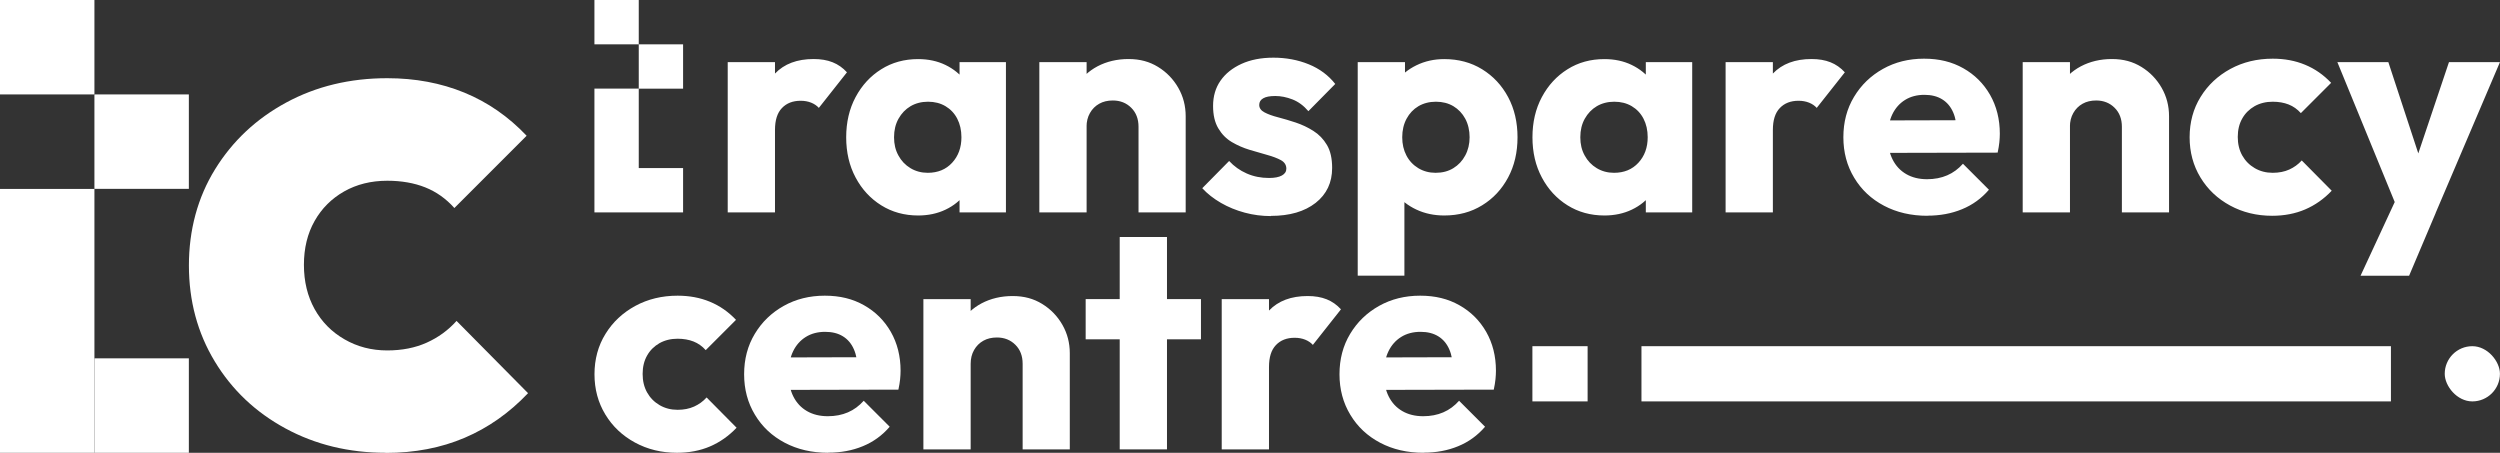 <svg xmlns="http://www.w3.org/2000/svg" id="Layer_2" data-name="Layer 2" viewBox="0 0 425.2 77.01"><rect x="0" y="0" width="425.2" height="77.01" fill="#333333" stroke="none"/><defs><style>      .cls-1 {        fill: #fff;        stroke-width: 0px;      }    </style></defs><g id="_01" data-name="01"><g id="BRANCO"><g><path class="cls-1" d="M123.77,36.12V10.57h8.04v25.55h-8.04ZM131.81,22.08l-3.36-2.63c.67-2.98,1.79-5.29,3.36-6.94,1.58-1.65,3.77-2.47,6.57-2.47,1.23,0,2.3.18,3.23.55.93.37,1.74.94,2.44,1.71l-4.78,6.05c-.35-.39-.79-.68-1.31-.89-.53-.21-1.12-.32-1.79-.32-1.33,0-2.39.41-3.18,1.24-.79.82-1.18,2.06-1.18,3.71ZM156.16,36.65c-2.35,0-4.44-.58-6.28-1.73s-3.3-2.73-4.36-4.73c-1.07-2-1.6-4.28-1.6-6.84s.53-4.84,1.6-6.84,2.52-3.58,4.36-4.73c1.84-1.16,3.93-1.73,6.28-1.73,1.72,0,3.27.33,4.65,1,1.38.67,2.51,1.59,3.39,2.76.88,1.17,1.37,2.52,1.47,4.02v11.04c-.11,1.51-.59,2.85-1.45,4.02-.86,1.17-1.99,2.09-3.39,2.76s-2.96,1-4.68,1ZM157.79,29.39c1.72,0,3.1-.57,4.15-1.71,1.05-1.14,1.58-2.58,1.58-4.34,0-1.19-.24-2.24-.71-3.15s-1.14-1.62-2-2.13c-.86-.51-1.85-.76-2.97-.76s-2.11.26-2.97.76c-.86.51-1.54,1.22-2.05,2.13-.51.91-.76,1.96-.76,3.15s.24,2.19.74,3.1c.49.91,1.17,1.63,2.05,2.16.88.53,1.86.79,2.94.79ZM163.2,36.12v-6.89l1.21-6.2-1.21-6.2v-6.26h7.89v25.55h-7.89ZM176.77,36.12V10.57h8.04v25.55h-8.04ZM193.64,36.12v-14.56c0-1.33-.41-2.41-1.24-3.23-.82-.82-1.87-1.24-3.13-1.24-.88,0-1.65.18-2.31.55s-1.19.89-1.58,1.58c-.39.68-.58,1.46-.58,2.34l-3.1-1.52c0-2,.44-3.75,1.31-5.26.88-1.51,2.09-2.67,3.65-3.5,1.56-.82,3.32-1.24,5.28-1.24s3.57.45,5.02,1.34c1.45.89,2.6,2.08,3.44,3.55.84,1.47,1.26,3.08,1.26,4.84v16.35h-8.04ZM216.15,36.75c-1.51,0-2.99-.19-4.44-.58-1.45-.39-2.8-.94-4.05-1.66-1.24-.72-2.31-1.55-3.18-2.5l4.57-4.63c.84.91,1.84,1.62,3,2.13,1.16.51,2.42.76,3.79.76.95,0,1.67-.14,2.18-.42.51-.28.76-.67.76-1.16,0-.63-.31-1.11-.92-1.45-.61-.33-1.39-.63-2.34-.89s-1.95-.55-3-.87-2.05-.75-3-1.31c-.95-.56-1.72-1.34-2.31-2.34-.6-1-.89-2.27-.89-3.81,0-1.65.42-3.08,1.26-4.29s2.03-2.16,3.58-2.87c1.54-.7,3.35-1.05,5.42-1.05,2.17,0,4.18.38,6.02,1.13,1.84.75,3.34,1.87,4.5,3.34l-4.57,4.63c-.81-.95-1.71-1.61-2.71-2-1-.39-1.97-.58-2.92-.58s-1.6.13-2.05.39c-.46.26-.68.64-.68,1.13,0,.53.3.95.89,1.26.6.32,1.37.6,2.31.84.95.25,1.95.54,3,.89,1.05.35,2.05.82,3,1.42.95.6,1.72,1.39,2.31,2.39.6,1,.89,2.31.89,3.92,0,2.49-.94,4.47-2.81,5.94-1.88,1.47-4.41,2.21-7.6,2.21ZM230.92,46.9V10.57h8.04v6.57l-1.31,6.2,1.21,6.2v17.35h-7.94ZM245.64,36.65c-1.72,0-3.3-.33-4.73-1-1.44-.67-2.61-1.59-3.52-2.76-.91-1.17-1.44-2.51-1.58-4.02v-10.78c.14-1.51.66-2.87,1.58-4.1.91-1.23,2.08-2.19,3.52-2.89,1.44-.7,3.01-1.05,4.73-1.05,2.42,0,4.57.58,6.44,1.73,1.88,1.16,3.35,2.73,4.42,4.73,1.07,2,1.6,4.28,1.6,6.84s-.53,4.84-1.6,6.84c-1.07,2-2.54,3.58-4.42,4.73-1.88,1.16-4.02,1.73-6.44,1.73ZM244.17,29.39c1.16,0,2.16-.26,3.02-.79s1.53-1.24,2.02-2.16c.49-.91.74-1.95.74-3.1s-.25-2.24-.74-3.15c-.49-.91-1.17-1.62-2.02-2.13-.86-.51-1.85-.76-2.97-.76s-2.11.26-2.97.76c-.86.51-1.53,1.22-2.02,2.13-.49.91-.74,1.96-.74,3.15s.24,2.19.71,3.1c.47.91,1.15,1.63,2.02,2.16.88.53,1.86.79,2.94.79ZM272.88,36.65c-2.35,0-4.44-.58-6.28-1.73s-3.3-2.73-4.36-4.73c-1.07-2-1.6-4.28-1.6-6.84s.53-4.84,1.6-6.84c1.07-2,2.52-3.58,4.36-4.73,1.84-1.16,3.93-1.73,6.28-1.73,1.72,0,3.27.33,4.65,1,1.38.67,2.51,1.59,3.39,2.76.88,1.17,1.37,2.52,1.47,4.02v11.04c-.11,1.51-.59,2.85-1.45,4.02-.86,1.17-1.99,2.09-3.39,2.76s-2.96,1-4.68,1ZM274.51,29.39c1.72,0,3.1-.57,4.15-1.71,1.05-1.14,1.58-2.58,1.58-4.34,0-1.19-.24-2.24-.71-3.15s-1.14-1.62-2-2.13c-.86-.51-1.85-.76-2.97-.76s-2.11.26-2.97.76c-.86.51-1.54,1.22-2.05,2.13-.51.91-.76,1.96-.76,3.15s.24,2.19.74,3.1c.49.91,1.17,1.63,2.05,2.16.88.53,1.86.79,2.94.79ZM279.92,36.12v-6.89l1.21-6.2-1.21-6.2v-6.26h7.89v25.55h-7.89ZM293.49,36.12V10.57h8.04v25.55h-8.04ZM301.53,22.08l-3.36-2.63c.67-2.98,1.79-5.29,3.36-6.94,1.58-1.65,3.77-2.47,6.57-2.47,1.23,0,2.3.18,3.23.55.93.37,1.74.94,2.44,1.71l-4.78,6.05c-.35-.39-.79-.68-1.31-.89-.53-.21-1.12-.32-1.79-.32-1.33,0-2.39.41-3.18,1.24-.79.82-1.18,2.06-1.18,3.71ZM327.82,36.7c-2.77,0-5.23-.57-7.39-1.71s-3.85-2.72-5.07-4.76c-1.23-2.03-1.84-4.33-1.84-6.89s.6-4.85,1.81-6.86c1.21-2.02,2.85-3.6,4.92-4.76,2.07-1.16,4.4-1.74,6.99-1.74s4.75.54,6.68,1.63c1.93,1.09,3.44,2.59,4.55,4.52,1.1,1.93,1.66,4.14,1.66,6.62,0,.46-.03.94-.08,1.45-.05.51-.15,1.1-.29,1.76l-22.03.05v-5.52l18.61-.05-3.47,2.31c-.04-1.47-.26-2.69-.68-3.65-.42-.96-1.04-1.7-1.87-2.21-.82-.51-1.83-.76-3.02-.76-1.26,0-2.36.29-3.29.87-.93.58-1.65,1.39-2.16,2.44-.51,1.05-.76,2.33-.76,3.84s.27,2.8.81,3.86c.54,1.07,1.31,1.89,2.31,2.47,1,.58,2.18.87,3.55.87,1.26,0,2.4-.22,3.42-.66,1.02-.44,1.91-1.1,2.68-1.97l4.42,4.42c-1.26,1.47-2.79,2.58-4.57,3.31-1.79.74-3.75,1.1-5.89,1.1ZM344.02,36.12V10.57h8.04v25.55h-8.04ZM360.89,36.12v-14.56c0-1.33-.41-2.41-1.24-3.23-.82-.82-1.87-1.24-3.13-1.24-.88,0-1.65.18-2.31.55s-1.19.89-1.58,1.58c-.39.68-.58,1.46-.58,2.34l-3.1-1.52c0-2,.44-3.75,1.31-5.26.88-1.51,2.09-2.67,3.65-3.5,1.56-.82,3.32-1.24,5.28-1.24s3.57.45,5.02,1.34c1.45.89,2.6,2.08,3.44,3.55.84,1.47,1.26,3.08,1.26,4.84v16.35h-8.04ZM386.45,36.7c-2.63,0-5.01-.58-7.15-1.74-2.14-1.16-3.82-2.75-5.05-4.78-1.23-2.03-1.84-4.31-1.84-6.84s.62-4.85,1.87-6.86c1.24-2.02,2.94-3.6,5.07-4.76,2.14-1.16,4.54-1.74,7.2-1.74,2,0,3.83.34,5.49,1.03,1.66.68,3.14,1.71,4.44,3.08l-5.15,5.15c-.6-.67-1.29-1.16-2.08-1.47-.79-.31-1.69-.47-2.71-.47-1.16,0-2.18.26-3.08.76-.89.51-1.6,1.21-2.1,2.1-.51.89-.76,1.94-.76,3.13s.25,2.24.76,3.15c.51.91,1.22,1.63,2.13,2.16.91.53,1.93.79,3.05.79,1.05,0,1.99-.18,2.81-.55.82-.37,1.53-.88,2.13-1.55l5.1,5.15c-1.33,1.4-2.84,2.46-4.52,3.18-1.68.72-3.56,1.08-5.63,1.08ZM408.06,36.23l-10.52-25.66h8.67l6.68,20.35h-3.21l6.84-20.35h8.67l-10.94,25.66h-6.2ZM401.48,46.9l7.68-16.56,5.1,5.89-4.52,10.67h-8.25ZM108.64,0h-7.54v7.54h7.54V0ZM116.18,7.54h-7.54v7.54h7.54v-7.54ZM108.64,15.07h-7.54v21.05h7.54V15.07ZM116.18,28.59h-7.54v7.54h7.54v-7.54Z"></path><g><path class="cls-1" d="M115.15,77.01c-2.63,0-5.01-.58-7.15-1.74-2.14-1.16-3.82-2.75-5.05-4.78-1.23-2.03-1.84-4.31-1.84-6.84s.62-4.85,1.87-6.86c1.24-2.02,2.94-3.6,5.07-4.76,2.14-1.16,4.54-1.74,7.2-1.74,2,0,3.83.34,5.49,1.03,1.66.68,3.14,1.71,4.44,3.08l-5.15,5.15c-.6-.67-1.29-1.16-2.08-1.47-.79-.31-1.69-.47-2.71-.47-1.16,0-2.18.26-3.08.76-.89.51-1.6,1.21-2.1,2.1-.51.89-.76,1.94-.76,3.13s.25,2.24.76,3.15c.51.91,1.22,1.63,2.13,2.16.91.53,1.93.79,3.05.79,1.05,0,1.99-.18,2.81-.55.82-.37,1.53-.88,2.13-1.55l5.1,5.15c-1.33,1.4-2.84,2.46-4.52,3.18s-3.56,1.08-5.63,1.08Z"></path><path class="cls-1" d="M140.86,77.01c-2.77,0-5.23-.57-7.39-1.71s-3.85-2.72-5.07-4.76c-1.23-2.03-1.84-4.33-1.84-6.89s.6-4.85,1.81-6.86c1.21-2.02,2.85-3.6,4.92-4.76,2.07-1.16,4.4-1.74,6.99-1.74s4.75.54,6.68,1.63c1.93,1.09,3.44,2.59,4.55,4.52,1.1,1.93,1.66,4.14,1.66,6.62,0,.46-.03.94-.08,1.45-.05.51-.15,1.1-.29,1.76l-22.03.05v-5.52l18.61-.05-3.47,2.31c-.04-1.47-.26-2.69-.68-3.65-.42-.96-1.04-1.7-1.87-2.21-.82-.51-1.83-.76-3.02-.76-1.26,0-2.36.29-3.29.87-.93.58-1.65,1.39-2.16,2.44-.51,1.05-.76,2.33-.76,3.84s.27,2.8.81,3.86c.54,1.07,1.31,1.89,2.31,2.47,1,.58,2.18.87,3.55.87,1.26,0,2.4-.22,3.42-.66,1.02-.44,1.91-1.1,2.68-1.97l4.42,4.42c-1.26,1.47-2.79,2.58-4.57,3.31-1.79.74-3.75,1.1-5.89,1.1Z"></path><path class="cls-1" d="M157.05,76.43v-25.55h8.04v25.55h-8.04ZM173.93,76.43v-14.56c0-1.33-.41-2.41-1.24-3.23-.82-.82-1.87-1.24-3.13-1.24-.88,0-1.65.18-2.31.55s-1.19.89-1.58,1.58c-.39.68-.58,1.46-.58,2.34l-3.1-1.52c0-2,.44-3.75,1.31-5.26.88-1.51,2.09-2.67,3.65-3.5,1.56-.82,3.32-1.24,5.28-1.24s3.57.45,5.02,1.34c1.45.89,2.6,2.08,3.44,3.55.84,1.47,1.26,3.08,1.26,4.84v16.35h-8.04Z"></path><path class="cls-1" d="M184.65,57.71v-6.84h19.61v6.84h-19.61ZM190.44,76.43v-36.12h8.04v36.12h-8.04Z"></path><path class="cls-1" d="M207.79,76.43v-25.55h8.04v25.55h-8.04ZM215.83,62.39l-3.36-2.63c.67-2.98,1.79-5.29,3.36-6.94,1.58-1.65,3.77-2.47,6.57-2.47,1.23,0,2.3.18,3.23.55.93.37,1.74.94,2.44,1.71l-4.78,6.05c-.35-.39-.79-.68-1.31-.89-.53-.21-1.12-.32-1.79-.32-1.33,0-2.39.41-3.18,1.24-.79.82-1.18,2.06-1.18,3.71Z"></path><path class="cls-1" d="M242.12,77.01c-2.77,0-5.23-.57-7.39-1.71s-3.85-2.72-5.07-4.76c-1.23-2.03-1.84-4.33-1.84-6.89s.6-4.85,1.81-6.86c1.21-2.02,2.85-3.6,4.92-4.76,2.07-1.16,4.4-1.74,6.99-1.74s4.75.54,6.68,1.63c1.93,1.09,3.44,2.59,4.55,4.52,1.1,1.93,1.66,4.14,1.66,6.62,0,.46-.03.94-.08,1.45-.05.51-.15,1.1-.29,1.76l-22.03.05v-5.52l18.61-.05-3.47,2.31c-.04-1.47-.26-2.69-.68-3.65-.42-.96-1.04-1.7-1.87-2.21-.82-.51-1.83-.76-3.02-.76-1.26,0-2.36.29-3.29.87-.93.58-1.65,1.39-2.16,2.44-.51,1.05-.76,2.33-.76,3.84s.27,2.8.81,3.86c.54,1.07,1.31,1.89,2.31,2.47,1,.58,2.18.87,3.55.87,1.26,0,2.4-.22,3.42-.66,1.02-.44,1.91-1.1,2.68-1.97l4.42,4.42c-1.26,1.47-2.79,2.58-4.57,3.31-1.79.74-3.75,1.1-5.89,1.1Z"></path></g></g><g><polygon class="cls-1" points="279.18 68.27 406.65 68.27 406.65 58.88 279.18 58.88 279.18 68.27 279.18 68.27"></polygon><rect class="cls-1" x="260.63" y="58.88" width="9.39" height="9.39"></rect><rect class="cls-1" x="415.8" y="58.88" width="9.39" height="9.39" rx="4.7" ry="4.7"></rect></g><g><path class="cls-1" d="M65.61,77.01c-6.27,0-11.96-1.38-17.05-4.14-5.1-2.76-9.11-6.56-12.04-11.41-2.93-4.85-4.39-10.29-4.39-16.31s1.48-11.55,4.45-16.36c2.97-4.81,7-8.59,12.1-11.35,5.1-2.76,10.83-4.14,17.18-4.14,4.77,0,9.13.82,13.11,2.45,3.97,1.63,7.5,4.07,10.6,7.34l-12.29,12.29c-1.42-1.59-3.07-2.76-4.95-3.51-1.88-.75-4.04-1.13-6.46-1.13-2.76,0-5.2.61-7.34,1.82-2.13,1.21-3.81,2.88-5.02,5.02-1.21,2.13-1.82,4.62-1.82,7.46s.61,5.35,1.82,7.53c1.21,2.17,2.9,3.89,5.08,5.14,2.17,1.26,4.6,1.89,7.27,1.89,2.51,0,4.75-.44,6.71-1.32,1.96-.88,3.66-2.11,5.08-3.7l12.16,12.29c-3.18,3.35-6.77,5.88-10.79,7.59-4.01,1.71-8.49,2.57-13.42,2.57Z"></path><g><rect class="cls-1" width="16.06" height="16.06"></rect><rect class="cls-1" x="16.06" y="16.06" width="16.06" height="16.06"></rect><rect class="cls-1" y="32.13" width="16.06" height="44.88"></rect><rect class="cls-1" x="16.06" y="60.95" width="16.06" height="16.06"></rect></g></g></g></g></svg>